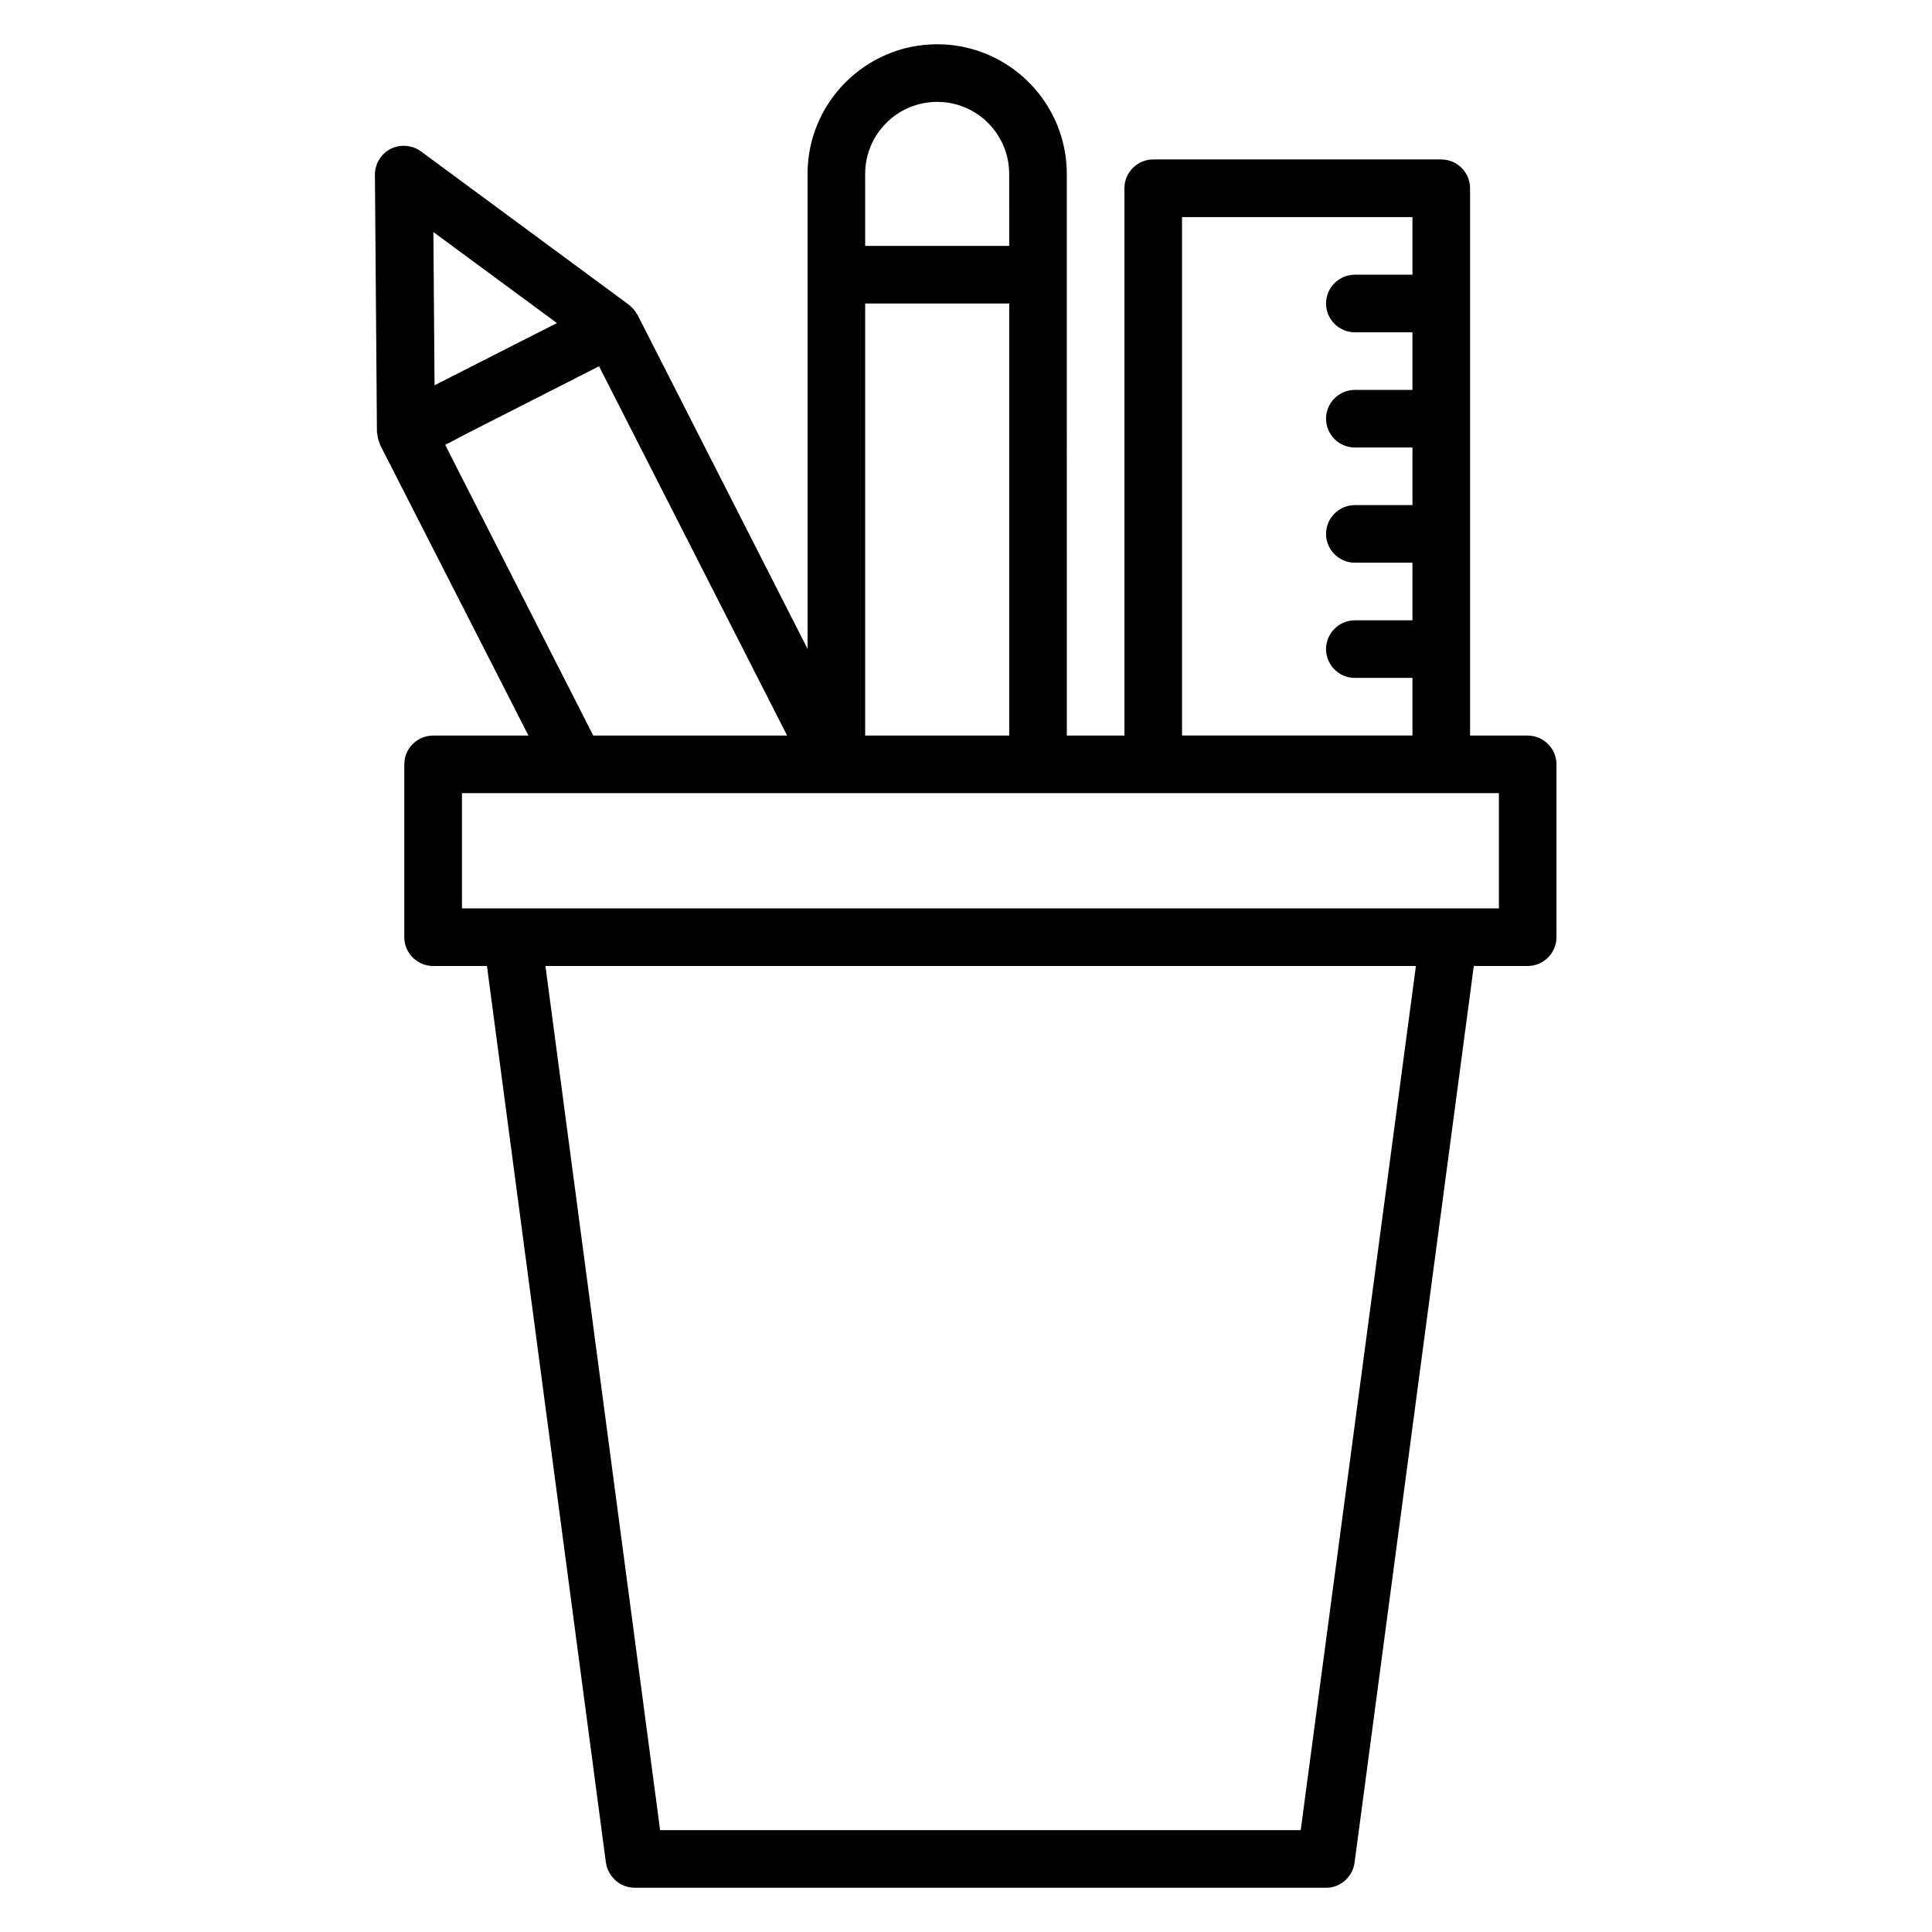 <?xml version="1.0" encoding="UTF-8"?>
<!-- Uploaded to: ICON Repo, www.svgrepo.com, Generator: ICON Repo Mixer Tools -->
<svg fill="#000000" width="800px" height="800px" version="1.1" viewBox="144 144 512 512" xmlns="http://www.w3.org/2000/svg">
 <path d="m548.85 338.93h-15.266v-145.04c0-4.199-3.434-7.633-7.633-7.633h-76.336c-4.199 0-7.633 3.434-7.633 7.633v145.04h-15.266l-0.004-122.13v-26.719c0-18.93-15.418-34.352-34.352-34.352-18.93 0-34.352 15.418-34.352 34.352l0.004 26.719v99.16l-45.113-88.625c-0.078-0.078-0.152-0.152-0.23-0.305-0.383-0.688-0.84-1.223-1.449-1.754-0.152-0.152-0.305-0.305-0.457-0.383l-0.23-0.23-54.961-40.535c-2.289-1.68-5.418-1.984-8.016-0.688-2.594 1.297-4.199 3.969-4.199 6.871l0.535 68.242c0 0.078 0.078 0.23 0.078 0.305 0 0.23 0.078 0.383 0.078 0.535 0.078 0.762 0.305 1.527 0.609 2.215 0.078 0.078 0 0.23 0.078 0.305l39.309 77.02h-25.27c-4.199 0-7.633 3.434-7.633 7.633v45.801c0 4.199 3.434 7.633 7.633 7.633h14.273l31.527 237.63c0.613 3.82 3.82 6.644 7.637 6.644h183.2c3.816 0 7.023-2.824 7.559-6.641l31.602-237.63h14.273c4.199 0 7.633-3.434 7.633-7.633v-45.801c0-4.199-3.434-7.637-7.633-7.637zm-91.602-137.4h61.066v15.266h-15.266c-4.199 0-7.633 3.434-7.633 7.633s3.434 7.633 7.633 7.633h15.266v15.266h-15.266c-4.199 0-7.633 3.434-7.633 7.633s3.434 7.633 7.633 7.633h15.266v15.266h-15.266c-4.199 0-7.633 3.434-7.633 7.633s3.434 7.633 7.633 7.633h15.266v15.266h-15.266c-4.199 0-7.633 3.434-7.633 7.633s3.434 7.633 7.633 7.633h15.266v15.266h-61.066zm-83.969 22.902h38.168v114.5h-38.168zm0-34.352c0-10.535 8.551-19.082 19.082-19.082 10.535 0 19.082 8.551 19.082 19.082l0.004 19.082h-38.168zm-105.34 68.699 34.809-17.711 49.848 97.863h-51.375l-39.234-77.023zm23.664-29.156-16.566 8.398-15.879 8.09-0.305-40.609zm197.1 399.38h-169.77l-30.383-229h230.68zm52.52-244.27h-274.8v-30.535h274.8z"/>
</svg>